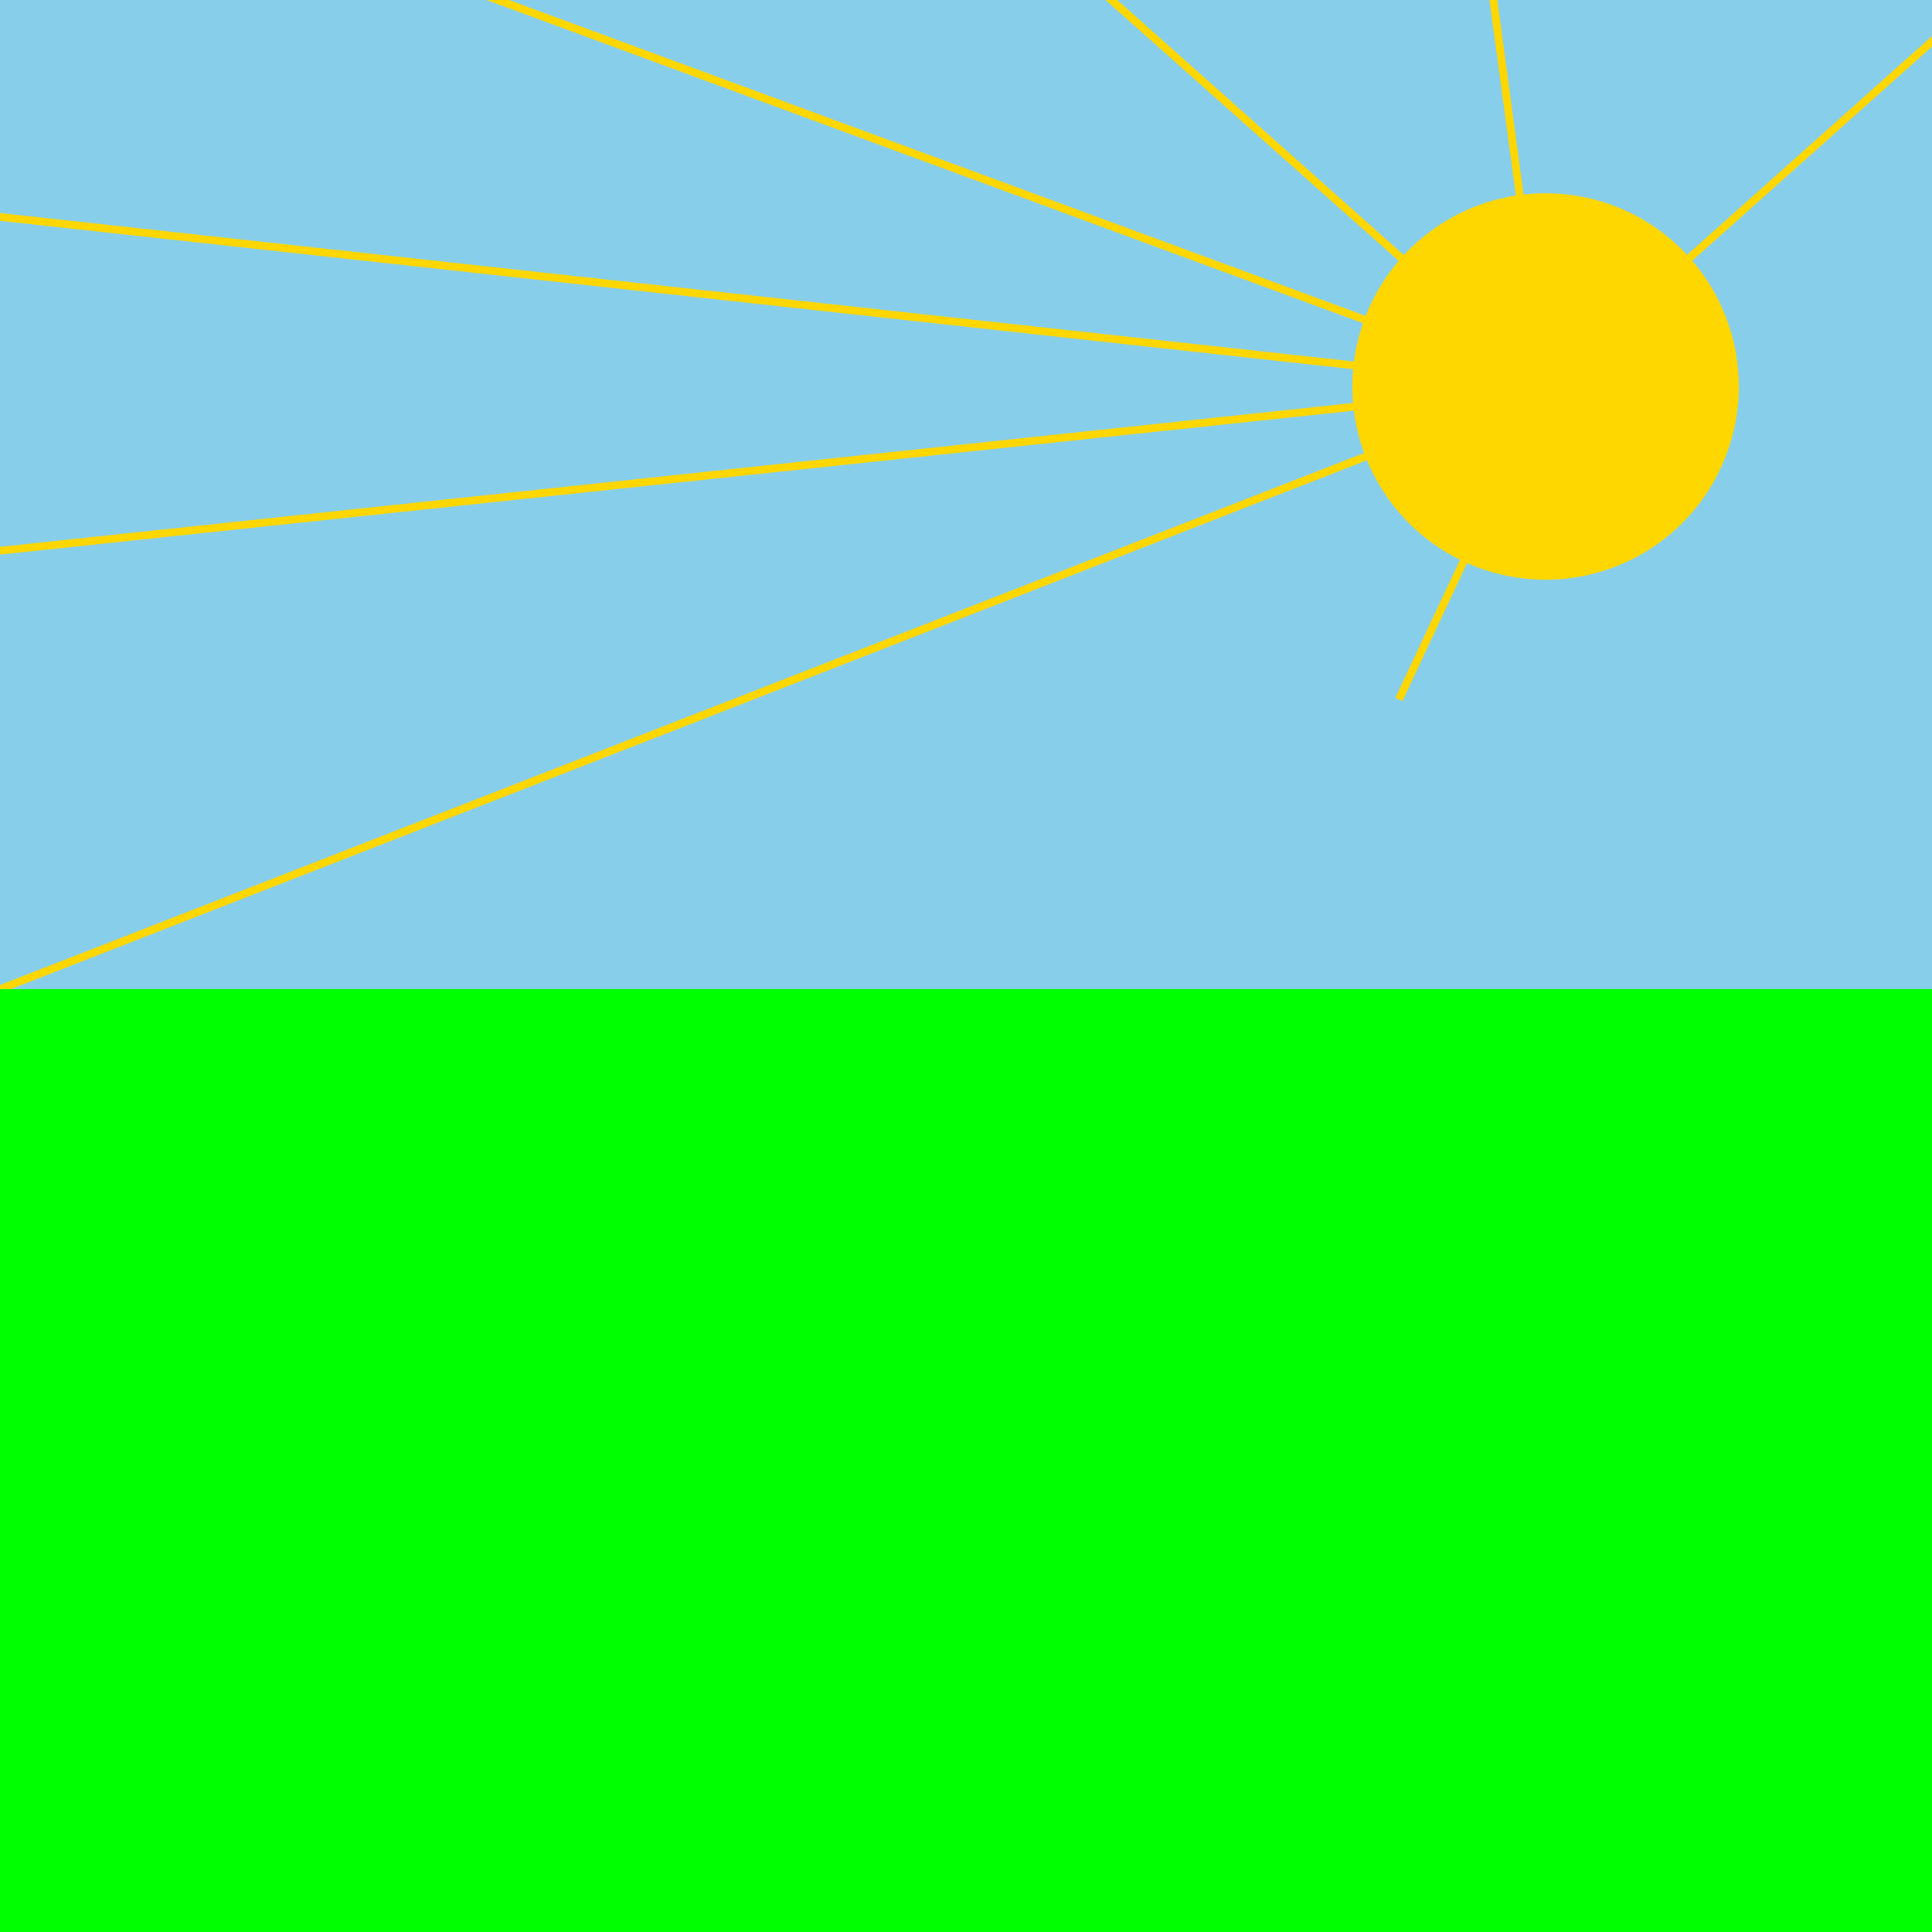 <!--

Generated by DrawGPT.
Free, open source, AI generated images in SVG, PNG, and HTML Canvas format.
https://drawgpt.ai

Created: 2024-01-31T14:20:37.176Z
Link: https://drawgpt.ai/prompt/159233/

-->
<svg xmlns="http://www.w3.org/2000/svg" xmlns:xlink="http://www.w3.org/1999/xlink" width="500" height="500"><defs/><g><rect fill="#87CEEB" stroke="none" x="0" y="0" width="512" height="256"/><path fill="#FFD700" stroke="none" paint-order="stroke fill markers" d=" M 450 100 A 50 50 0 1 0 450 100.05"/><path fill="none" stroke="#FFD700" paint-order="fill stroke markers" d=" M 400 100 L 512 0" stroke-miterlimit="10" stroke-width="2" stroke-dasharray=""/><path fill="none" stroke="#FFD700" paint-order="fill stroke markers" d=" M 400 100 L 362.039 181.019" stroke-miterlimit="10" stroke-width="2" stroke-dasharray=""/><path fill="none" stroke="#FFD700" paint-order="fill stroke markers" d=" M 400 100 L 3.135095805817224e-14 256" stroke-miterlimit="10" stroke-width="2" stroke-dasharray=""/><path fill="none" stroke="#FFD700" paint-order="fill stroke markers" d=" M 400 100 L -362.039 181.019" stroke-miterlimit="10" stroke-width="2" stroke-dasharray=""/><path fill="none" stroke="#FFD700" paint-order="fill stroke markers" d=" M 400 100 L -512 3.135095805817224e-14" stroke-miterlimit="10" stroke-width="2" stroke-dasharray=""/><path fill="none" stroke="#FFD700" paint-order="fill stroke markers" d=" M 400 100 L -362.039 -181.019" stroke-miterlimit="10" stroke-width="2" stroke-dasharray=""/><path fill="none" stroke="#FFD700" paint-order="fill stroke markers" d=" M 400 100 L -9.405287417451672e-14 -256" stroke-miterlimit="10" stroke-width="2" stroke-dasharray=""/><path fill="none" stroke="#FFD700" paint-order="fill stroke markers" d=" M 400 100 L 362.039 -181.019" stroke-miterlimit="10" stroke-width="2" stroke-dasharray=""/><rect fill="#00FF00" stroke="none" x="0" y="256" width="512" height="256"/></g></svg>